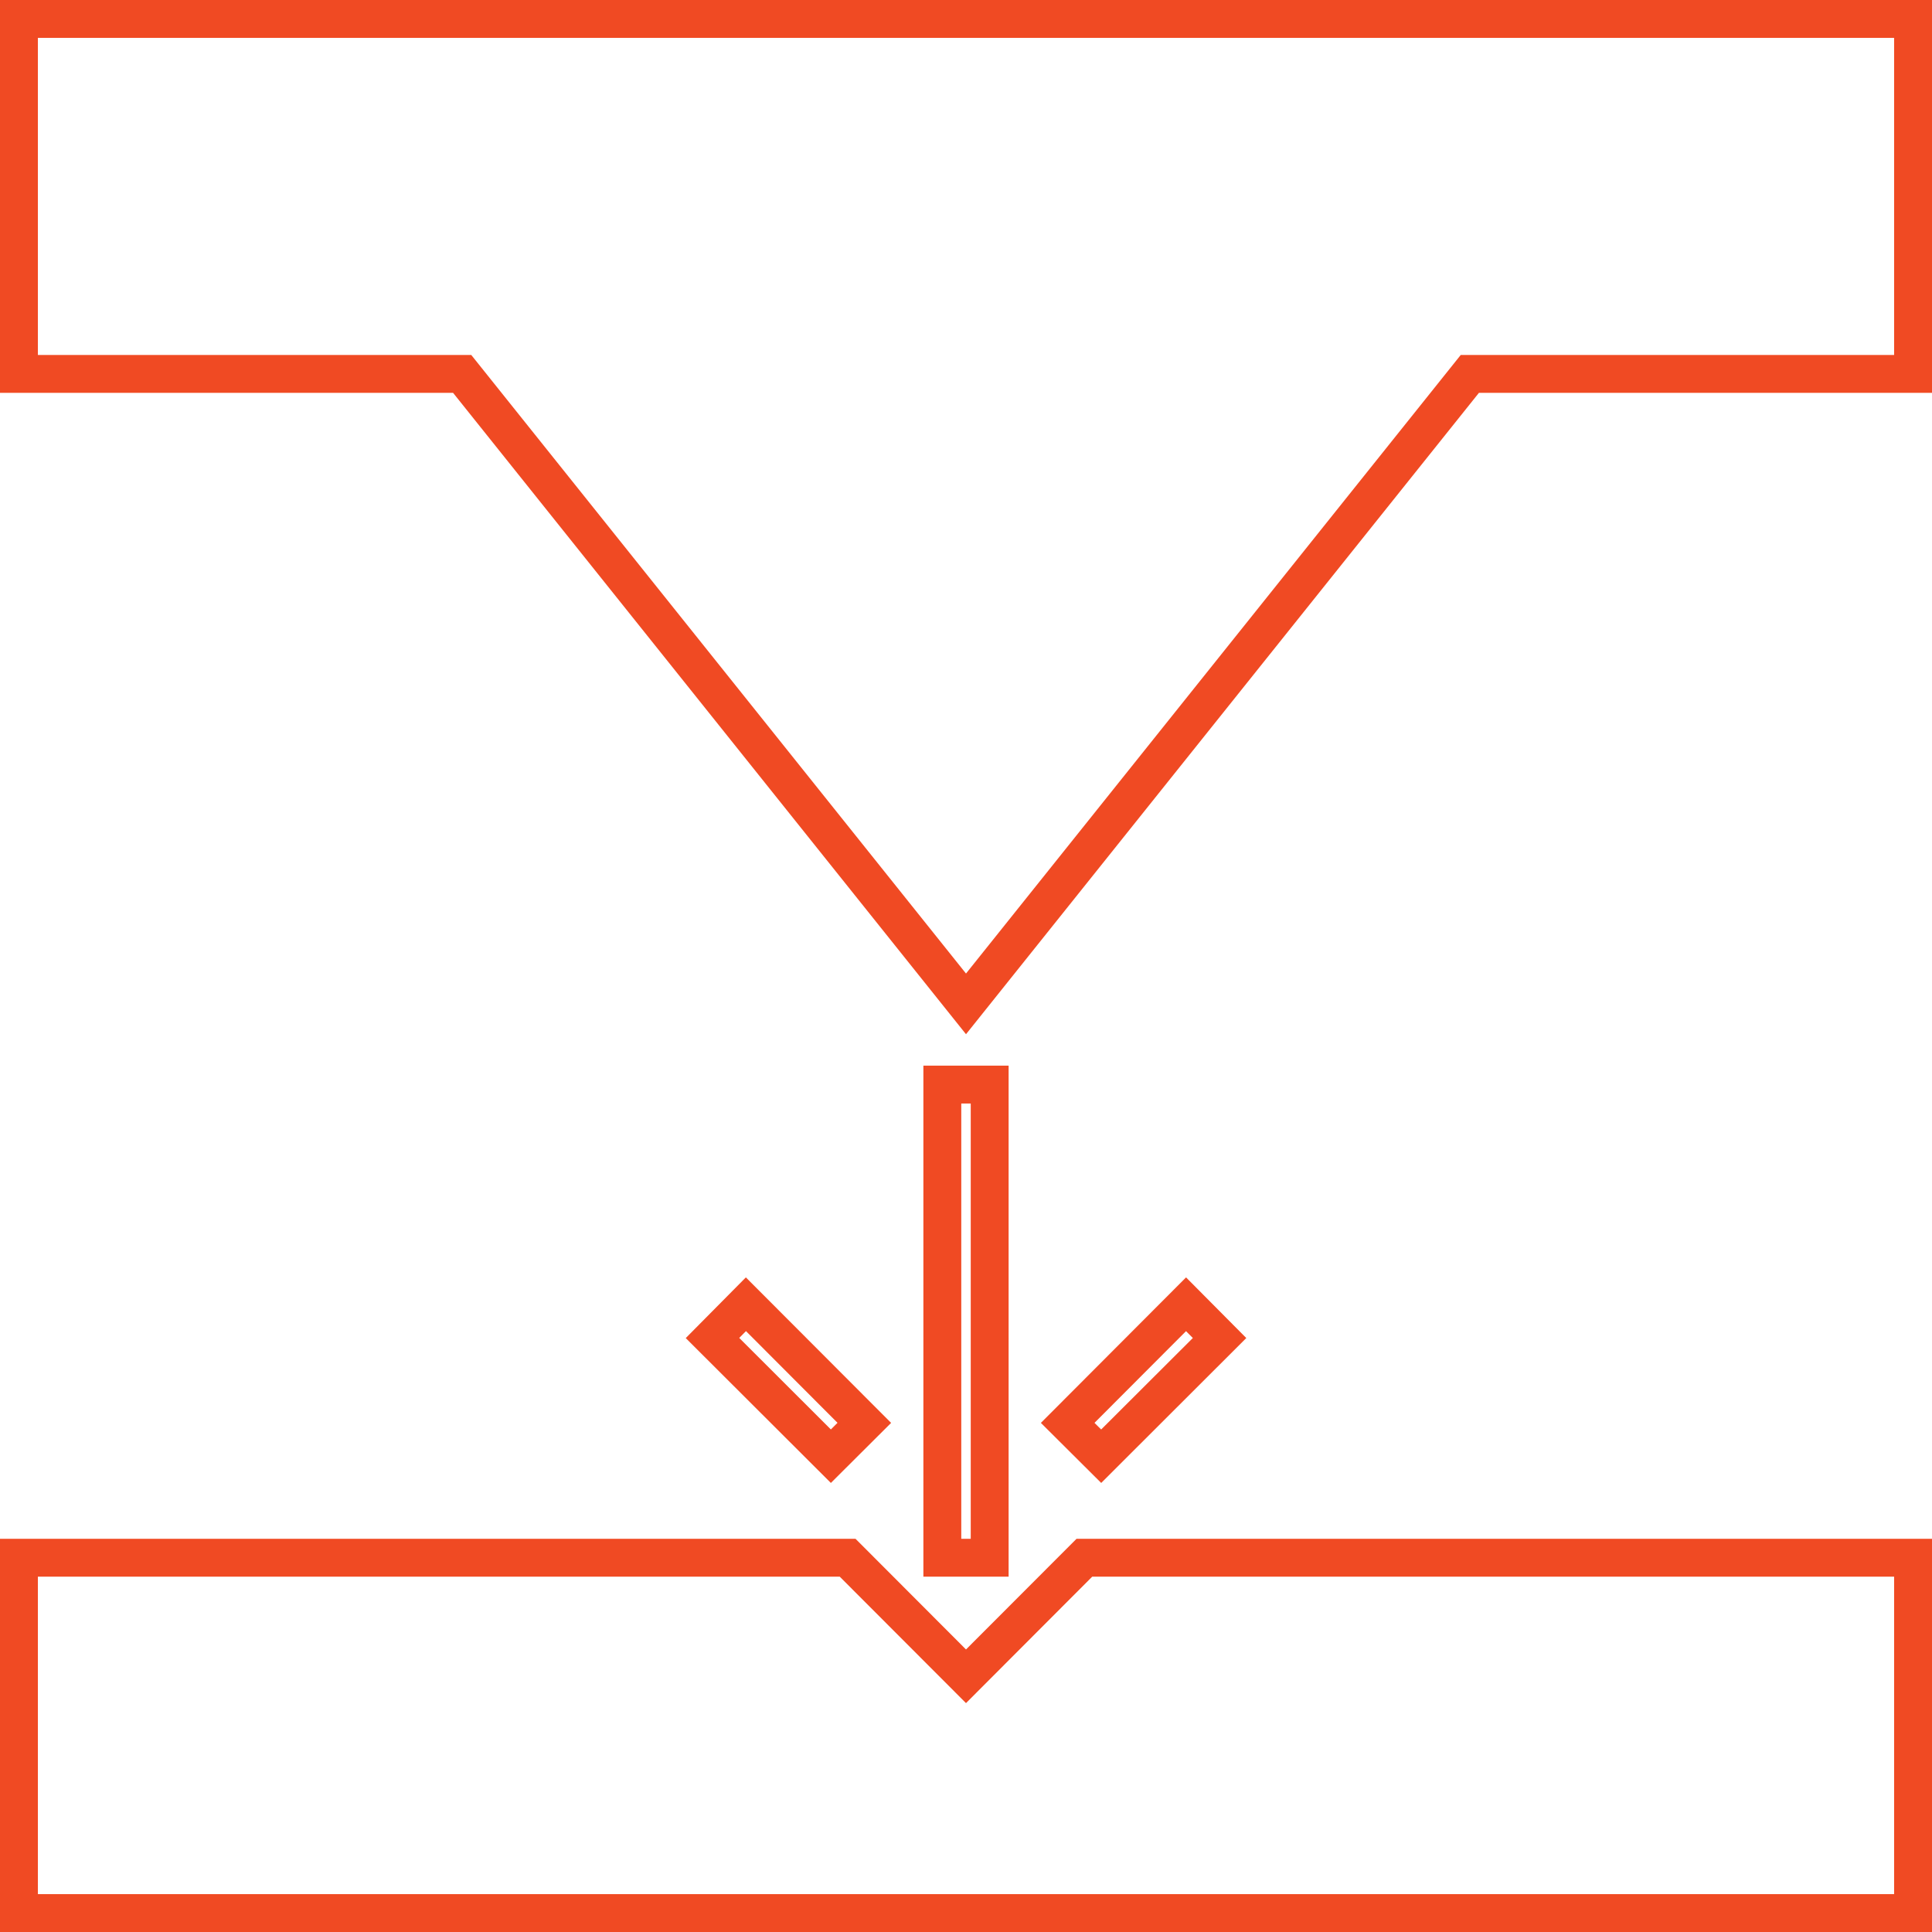<?xml version="1.0" encoding="utf-8"?>
<!-- Generator: Adobe Illustrator 21.0.0, SVG Export Plug-In . SVG Version: 6.00 Build 0)  -->
<svg version="1.1" id="Layer_1" xmlns="http://www.w3.org/2000/svg" xmlns:xlink="http://www.w3.org/1999/xlink" x="0px" y="0px"
	 viewBox="0 0 51 51" style="enable-background:new 0 0 51 51;" xml:space="preserve">
<g id="icon_laser">
	<path fill="#f04a23" d="M51,51H0V40.62h22.583L25.5,43.542l2.918-2.922H51V51z M1,50h49v-8.38H28.832
		L25.5,44.958l-3.333-3.338H1V50z M26.625,41.62h-2.25V28.13h2.25V41.62z M25.375,40.62h0.25
		V29.13h-0.25V40.62z M21.933,39.146l-3.831-3.824l1.587-1.602l3.834,3.841
		L21.933,39.146z M19.514,35.318l2.419,2.416l0.175-0.175l-2.416-2.421
		L19.514,35.318z M29.069,39.146l-1.592-1.585l3.832-3.841l1.59,1.601
		L29.069,39.146z M28.892,37.56l0.176,0.175l2.42-2.415l-0.18-0.181
		L28.892,37.56z M25.5,27.301L11.96,10.37H0V0h51v10.37H39.04L25.5,27.301z M1,9.37
		h11.44L25.5,25.699L38.56,9.37H50V1H1V9.37z"/>
</g>
</svg>
